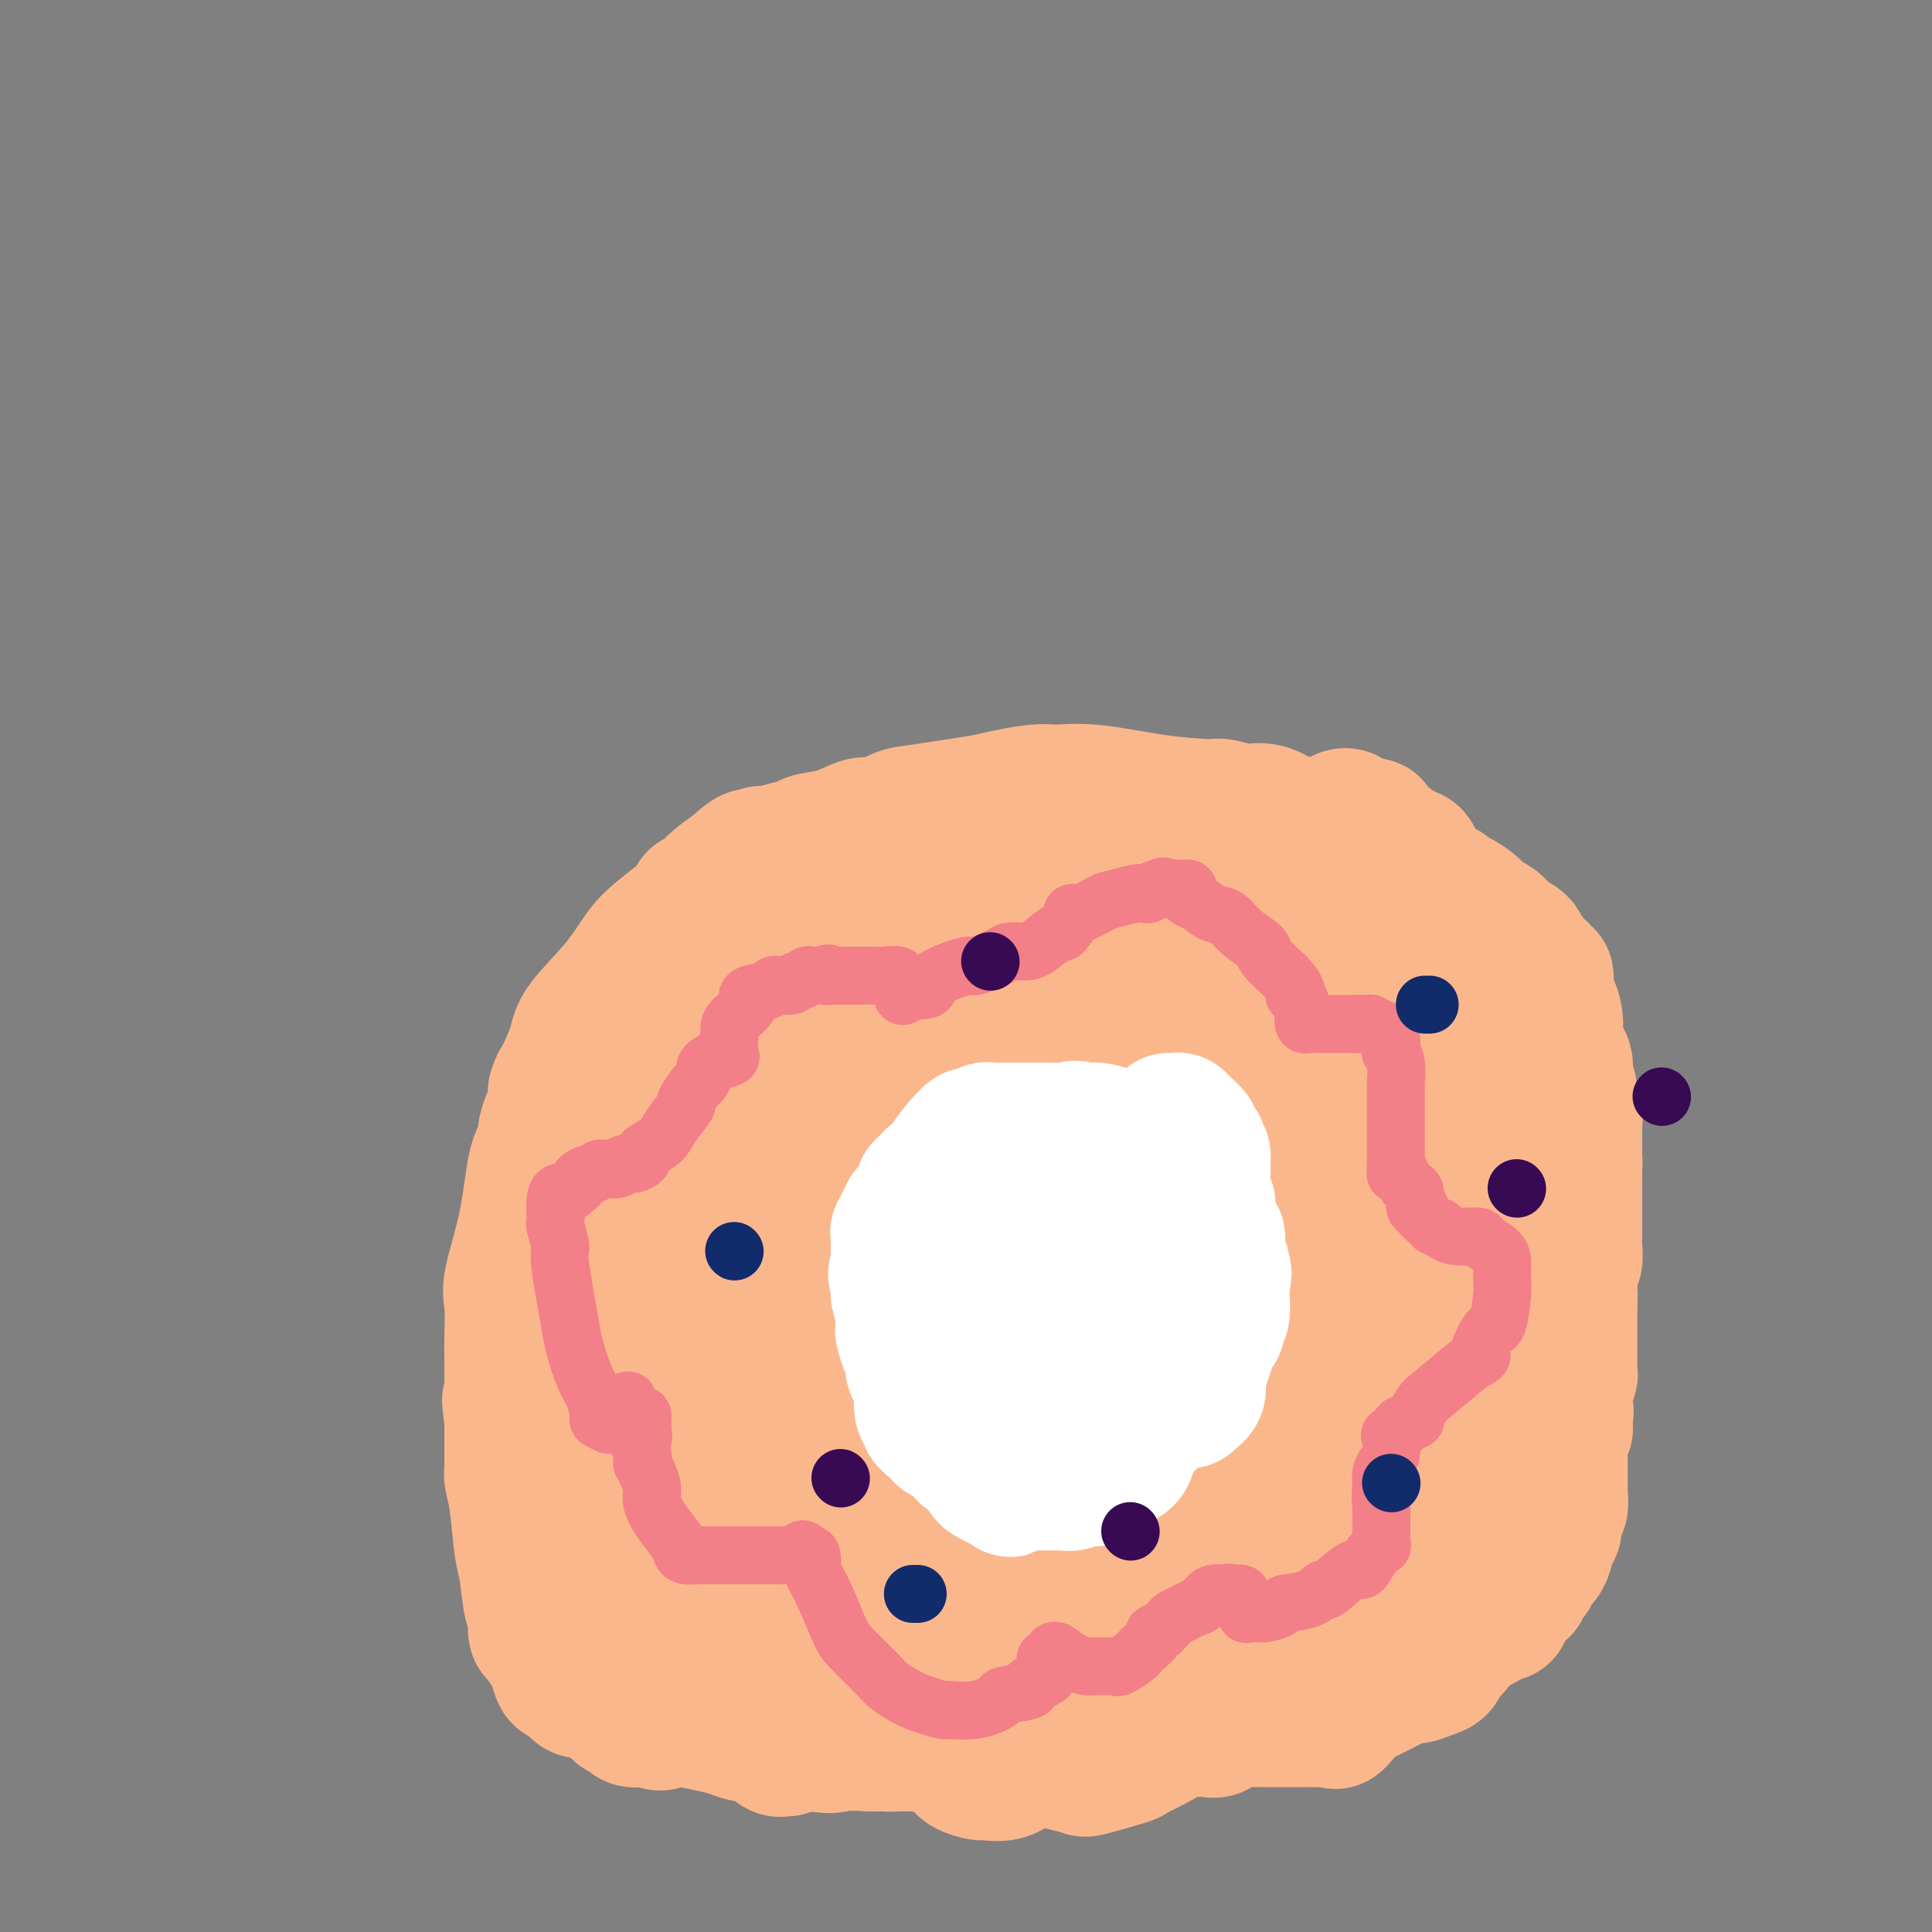 <svg viewBox='0 0 400 400' version='1.1' xmlns='http://www.w3.org/2000/svg' xmlns:xlink='http://www.w3.org/1999/xlink'><rect x="0" y="0" width="400" height="400" fill="#808080" stroke="none"/><g fill='none' stroke='#FBB78C' stroke-width='6' stroke-linecap='round' stroke-linejoin='round'><path d='M134,353c-0.333,-0.083 -0.666,-0.166 -1,0c-0.334,0.166 -0.667,0.580 -1,1c-0.333,0.420 -0.664,0.845 -1,1c-0.336,0.155 -0.676,0.041 -1,0c-0.324,-0.041 -0.631,-0.010 -1,0c-0.369,0.010 -0.798,-0.000 -1,0c-0.202,0.000 -0.175,0.011 -1,0c-0.825,-0.011 -2.501,-0.044 -3,0c-0.499,0.044 0.177,0.166 0,0c-0.177,-0.166 -1.209,-0.619 -2,-1c-0.791,-0.381 -1.340,-0.690 -2,-1c-0.660,-0.310 -1.429,-0.621 -2,-1c-0.571,-0.379 -0.942,-0.827 -1,-1c-0.058,-0.173 0.198,-0.073 0,0c-0.198,0.073 -0.849,0.118 -1,0c-0.151,-0.118 0.197,-0.399 0,-1c-0.197,-0.601 -0.939,-1.522 -1,-2c-0.061,-0.478 0.561,-0.513 0,-1c-0.561,-0.487 -2.303,-1.425 -3,-2c-0.697,-0.575 -0.348,-0.788 0,-1'/><path d='M112,344c-2.089,-1.711 -1.311,-0.489 -1,0c0.311,0.489 0.156,0.244 0,0'/></g>
<g fill='none' stroke='#FBB78C' stroke-width='28' stroke-linecap='round' stroke-linejoin='round'><path d='M137,346c-0.187,0.370 -0.373,0.740 -1,1c-0.627,0.260 -1.694,0.409 -2,1c-0.306,0.591 0.151,1.622 -1,2c-1.151,0.378 -3.909,0.102 -5,0c-1.091,-0.102 -0.516,-0.030 -1,0c-0.484,0.030 -2.028,0.020 -3,0c-0.972,-0.020 -1.374,-0.048 -2,0c-0.626,0.048 -1.477,0.173 -2,0c-0.523,-0.173 -0.718,-0.645 -1,-1c-0.282,-0.355 -0.652,-0.594 -1,-1c-0.348,-0.406 -0.675,-0.981 -1,-1c-0.325,-0.019 -0.648,0.517 -1,0c-0.352,-0.517 -0.734,-2.087 -1,-3c-0.266,-0.913 -0.418,-1.169 -1,-2c-0.582,-0.831 -1.595,-2.237 -2,-3c-0.405,-0.763 -0.203,-0.881 0,-1'/><path d='M112,338c-1.461,-1.843 -1.112,-0.451 -1,0c0.112,0.451 -0.011,-0.040 0,-1c0.011,-0.960 0.158,-2.388 0,-3c-0.158,-0.612 -0.620,-0.408 -1,-2c-0.380,-1.592 -0.676,-4.979 -1,-7c-0.324,-2.021 -0.675,-2.676 -1,-5c-0.325,-2.324 -0.623,-6.319 -1,-9c-0.377,-2.681 -0.833,-4.050 -1,-5c-0.167,-0.950 -0.045,-1.481 0,-2c0.045,-0.519 0.012,-1.026 0,-1c-0.012,0.026 -0.003,0.584 0,-1c0.003,-1.584 0.001,-5.310 0,-7c-0.001,-1.690 -0.000,-1.345 0,-1'/><path d='M106,294c-0.928,-7.164 -0.249,-3.073 0,-2c0.249,1.073 0.067,-0.871 0,-2c-0.067,-1.129 -0.021,-1.443 0,-3c0.021,-1.557 0.015,-4.356 0,-6c-0.015,-1.644 -0.041,-2.131 0,-4c0.041,-1.869 0.149,-5.119 0,-7c-0.149,-1.881 -0.553,-2.391 0,-5c0.553,-2.609 2.065,-7.316 3,-12c0.935,-4.684 1.295,-9.346 2,-12c0.705,-2.654 1.756,-3.299 2,-4c0.244,-0.701 -0.319,-1.458 0,-3c0.319,-1.542 1.520,-3.869 2,-5c0.480,-1.131 0.240,-1.065 0,-1'/><path d='M115,228c1.379,-6.155 0.325,-3.042 0,-2c-0.325,1.042 0.079,0.015 1,-2c0.921,-2.015 2.359,-5.017 3,-7c0.641,-1.983 0.486,-2.947 2,-5c1.514,-2.053 4.697,-5.194 7,-8c2.303,-2.806 3.727,-5.278 5,-7c1.273,-1.722 2.395,-2.694 4,-4c1.605,-1.306 3.692,-2.947 5,-4c1.308,-1.053 1.837,-1.517 2,-2c0.163,-0.483 -0.039,-0.985 0,-1c0.039,-0.015 0.318,0.458 1,0c0.682,-0.458 1.766,-1.845 3,-3c1.234,-1.155 2.617,-2.077 4,-3'/><path d='M152,180c5.378,-5.052 3.322,-1.682 3,-1c-0.322,0.682 1.091,-1.323 2,-2c0.909,-0.677 1.316,-0.025 2,0c0.684,0.025 1.647,-0.575 3,-1c1.353,-0.425 3.097,-0.675 4,-1c0.903,-0.325 0.964,-0.726 2,-1c1.036,-0.274 3.047,-0.420 5,-1c1.953,-0.580 3.849,-1.594 5,-2c1.151,-0.406 1.557,-0.206 2,0c0.443,0.206 0.923,0.416 2,0c1.077,-0.416 2.752,-1.458 4,-2c1.248,-0.542 2.071,-0.583 5,-1c2.929,-0.417 7.965,-1.208 13,-2'/><path d='M204,166c10.896,-2.591 12.135,-2.068 14,-2c1.865,0.068 4.356,-0.318 8,0c3.644,0.318 8.440,1.339 13,2c4.560,0.661 8.884,0.962 11,1c2.116,0.038 2.025,-0.187 3,0c0.975,0.187 3.015,0.788 4,1c0.985,0.212 0.913,0.036 1,0c0.087,-0.036 0.331,0.067 1,0c0.669,-0.067 1.763,-0.305 3,0c1.237,0.305 2.619,1.152 4,2'/><path d='M266,170c6.446,1.068 2.561,0.736 2,1c-0.561,0.264 2.203,1.122 4,2c1.797,0.878 2.628,1.775 3,2c0.372,0.225 0.284,-0.224 1,0c0.716,0.224 2.234,1.119 3,2c0.766,0.881 0.778,1.746 1,2c0.222,0.254 0.654,-0.103 1,0c0.346,0.103 0.604,0.665 1,1c0.396,0.335 0.928,0.443 2,1c1.072,0.557 2.682,1.564 4,3c1.318,1.436 2.343,3.303 3,4c0.657,0.697 0.946,0.226 2,1c1.054,0.774 2.873,2.793 4,4c1.127,1.207 1.564,1.604 2,2'/><path d='M299,195c5.491,4.378 2.717,2.823 2,3c-0.717,0.177 0.623,2.084 1,3c0.377,0.916 -0.208,0.840 0,1c0.208,0.160 1.207,0.556 2,2c0.793,1.444 1.378,3.935 2,6c0.622,2.065 1.281,3.705 2,5c0.719,1.295 1.499,2.245 2,4c0.501,1.755 0.723,4.314 1,6c0.277,1.686 0.610,2.499 1,4c0.390,1.501 0.836,3.691 1,6c0.164,2.309 0.044,4.737 0,6c-0.044,1.263 -0.013,1.361 0,2c0.013,0.639 0.006,1.820 0,3'/><path d='M313,246c0.238,4.567 -0.668,2.485 -1,2c-0.332,-0.485 -0.089,0.627 0,1c0.089,0.373 0.023,0.006 0,1c-0.023,0.994 -0.005,3.349 0,6c0.005,2.651 -0.003,5.597 0,7c0.003,1.403 0.016,1.264 0,3c-0.016,1.736 -0.063,5.347 0,7c0.063,1.653 0.234,1.347 0,3c-0.234,1.653 -0.872,5.266 -1,8c-0.128,2.734 0.256,4.590 0,6c-0.256,1.410 -1.151,2.375 -2,4c-0.849,1.625 -1.650,3.910 -3,6c-1.350,2.090 -3.248,3.986 -4,5c-0.752,1.014 -0.358,1.147 -1,2c-0.642,0.853 -2.321,2.427 -4,4'/><path d='M297,311c-2.205,3.378 -0.717,1.323 -1,1c-0.283,-0.323 -2.336,1.084 -3,2c-0.664,0.916 0.063,1.339 0,2c-0.063,0.661 -0.914,1.558 -1,2c-0.086,0.442 0.594,0.428 0,1c-0.594,0.572 -2.463,1.728 -4,3c-1.537,1.272 -2.741,2.659 -4,4c-1.259,1.341 -2.572,2.637 -3,3c-0.428,0.363 0.028,-0.205 -1,1c-1.028,1.205 -3.541,4.185 -5,6c-1.459,1.815 -1.865,2.466 -2,3c-0.135,0.534 0.002,0.951 0,1c-0.002,0.049 -0.143,-0.272 -1,0c-0.857,0.272 -2.428,1.136 -4,2'/><path d='M268,342c-4.665,4.792 -1.827,1.274 -1,0c0.827,-1.274 -0.355,-0.302 -1,0c-0.645,0.302 -0.752,-0.065 -1,0c-0.248,0.065 -0.638,0.561 -1,1c-0.362,0.439 -0.698,0.822 -2,2c-1.302,1.178 -3.572,3.151 -5,4c-1.428,0.849 -2.016,0.575 -4,2c-1.984,1.425 -5.366,4.551 -9,7c-3.634,2.449 -7.522,4.223 -9,5c-1.478,0.777 -0.546,0.558 -2,1c-1.454,0.442 -5.293,1.544 -7,2c-1.707,0.456 -1.282,0.267 -2,0c-0.718,-0.267 -2.578,-0.610 -4,-1c-1.422,-0.390 -2.406,-0.826 -3,-1c-0.594,-0.174 -0.797,-0.087 -1,0'/><path d='M216,364c-1.963,-0.302 -1.872,-0.057 -2,0c-0.128,0.057 -0.477,-0.075 -1,0c-0.523,0.075 -1.222,0.358 -2,1c-0.778,0.642 -1.635,1.644 -3,2c-1.365,0.356 -3.238,0.064 -4,0c-0.762,-0.064 -0.414,0.098 -1,0c-0.586,-0.098 -2.107,-0.457 -3,-1c-0.893,-0.543 -1.158,-1.270 -2,-2c-0.842,-0.730 -2.260,-1.464 -3,-2c-0.740,-0.536 -0.803,-0.876 -1,-1c-0.197,-0.124 -0.527,-0.033 -1,0c-0.473,0.033 -1.089,0.009 -2,0c-0.911,-0.009 -2.117,-0.003 -3,0c-0.883,0.003 -1.441,0.001 -2,0'/><path d='M186,361c-2.854,-0.924 -0.990,-0.236 -1,0c-0.010,0.236 -1.894,0.018 -3,0c-1.106,-0.018 -1.432,0.163 -2,0c-0.568,-0.163 -1.377,-0.670 -2,-1c-0.623,-0.330 -1.060,-0.484 -2,-1c-0.940,-0.516 -2.383,-1.396 -3,-2c-0.617,-0.604 -0.408,-0.932 -1,-1c-0.592,-0.068 -1.987,0.125 -3,0c-1.013,-0.125 -1.646,-0.570 -2,-1c-0.354,-0.430 -0.429,-0.847 -1,-1c-0.571,-0.153 -1.638,-0.041 -2,0c-0.362,0.041 -0.021,0.011 0,0c0.021,-0.011 -0.280,-0.003 -1,0c-0.720,0.003 -1.860,0.002 -3,0'/><path d='M160,354c-4.904,-1.173 -4.163,-0.604 -5,-1c-0.837,-0.396 -3.251,-1.755 -4,-2c-0.749,-0.245 0.168,0.625 -1,0c-1.168,-0.625 -4.421,-2.746 -6,-4c-1.579,-1.254 -1.484,-1.643 -2,-2c-0.516,-0.357 -1.643,-0.683 -2,-1c-0.357,-0.317 0.057,-0.624 0,-1c-0.057,-0.376 -0.583,-0.822 -1,-1c-0.417,-0.178 -0.725,-0.090 -1,0c-0.275,0.090 -0.519,0.182 -1,0c-0.481,-0.182 -1.201,-0.636 -2,-1c-0.799,-0.364 -1.677,-0.636 -2,-1c-0.323,-0.364 -0.092,-0.818 0,-1c0.092,-0.182 0.046,-0.091 0,0'/><path d='M133,339c-4.132,-2.547 -0.963,-1.415 0,-1c0.963,0.415 -0.279,0.112 -1,0c-0.721,-0.112 -0.920,-0.032 -1,0c-0.080,0.032 -0.040,0.016 0,0'/><path d='M124,347c0.022,0.311 0.044,0.622 0,1c-0.044,0.378 -0.153,0.822 0,1c0.153,0.178 0.567,0.088 1,0c0.433,-0.088 0.885,-0.174 1,0c0.115,0.174 -0.106,0.610 0,1c0.106,0.390 0.538,0.735 1,1c0.462,0.265 0.955,0.449 1,1c0.045,0.551 -0.357,1.468 0,2c0.357,0.532 1.474,0.678 2,1c0.526,0.322 0.461,0.818 1,1c0.539,0.182 1.684,0.049 2,0c0.316,-0.049 -0.195,-0.014 0,0c0.195,0.014 1.098,0.007 2,0'/><path d='M135,356c2.200,1.393 2.198,0.376 2,0c-0.198,-0.376 -0.594,-0.112 0,0c0.594,0.112 2.177,0.072 3,0c0.823,-0.072 0.884,-0.175 2,0c1.116,0.175 3.287,0.629 5,1c1.713,0.371 2.970,0.659 4,1c1.030,0.341 1.835,0.733 3,1c1.165,0.267 2.690,0.407 4,1c1.310,0.593 2.406,1.637 3,2c0.594,0.363 0.687,0.045 1,0c0.313,-0.045 0.846,0.184 1,0c0.154,-0.184 -0.072,-0.781 0,-1c0.072,-0.219 0.443,-0.059 1,0c0.557,0.059 1.302,0.017 2,0c0.698,-0.017 1.349,-0.008 2,0'/><path d='M168,361c5.842,0.775 3.949,0.211 5,0c1.051,-0.211 5.048,-0.071 7,0c1.952,0.071 1.858,0.071 3,0c1.142,-0.071 3.518,-0.213 6,0c2.482,0.213 5.069,0.783 6,1c0.931,0.217 0.206,0.083 1,0c0.794,-0.083 3.106,-0.113 4,0c0.894,0.113 0.371,0.370 1,0c0.629,-0.370 2.412,-1.367 3,-2c0.588,-0.633 -0.018,-0.902 0,-1c0.018,-0.098 0.659,-0.026 1,0c0.341,0.026 0.383,0.008 1,0c0.617,-0.008 1.808,-0.004 3,0'/><path d='M209,359c1.737,-0.463 1.581,-0.120 2,0c0.419,0.120 1.414,0.018 3,0c1.586,-0.018 3.761,0.049 5,0c1.239,-0.049 1.540,-0.213 2,0c0.460,0.213 1.078,0.804 2,1c0.922,0.196 2.148,-0.004 3,0c0.852,0.004 1.328,0.212 2,0c0.672,-0.212 1.538,-0.845 2,-1c0.462,-0.155 0.519,0.168 1,0c0.481,-0.168 1.387,-0.829 2,-1c0.613,-0.171 0.934,0.146 1,0c0.066,-0.146 -0.124,-0.756 0,-1c0.124,-0.244 0.562,-0.122 1,0'/><path d='M235,357c4.070,-0.314 1.244,-0.098 1,0c-0.244,0.098 2.094,0.079 3,0c0.906,-0.079 0.381,-0.217 1,0c0.619,0.217 2.382,0.790 3,1c0.618,0.210 0.091,0.058 1,0c0.909,-0.058 3.256,-0.023 4,0c0.744,0.023 -0.114,0.034 0,0c0.114,-0.034 1.199,-0.114 2,0c0.801,0.114 1.318,0.422 2,0c0.682,-0.422 1.530,-1.575 2,-2c0.470,-0.425 0.563,-0.121 1,0c0.437,0.121 1.219,0.061 2,0'/><path d='M257,356c3.536,-0.155 1.376,-0.041 1,0c-0.376,0.041 1.030,0.011 2,0c0.970,-0.011 1.502,-0.003 2,0c0.498,0.003 0.962,0.001 2,0c1.038,-0.001 2.650,-0.001 4,0c1.350,0.001 2.439,0.004 3,0c0.561,-0.004 0.592,-0.015 1,0c0.408,0.015 1.191,0.057 2,0c0.809,-0.057 1.645,-0.211 2,0c0.355,0.211 0.229,0.789 1,0c0.771,-0.789 2.438,-2.943 3,-4c0.562,-1.057 0.018,-1.016 0,-1c-0.018,0.016 0.491,0.008 1,0'/><path d='M281,351c0.813,-0.788 0.844,-0.257 1,0c0.156,0.257 0.435,0.242 1,0c0.565,-0.242 1.415,-0.709 2,-1c0.585,-0.291 0.906,-0.406 2,-1c1.094,-0.594 2.961,-1.668 4,-2c1.039,-0.332 1.250,0.079 2,0c0.750,-0.079 2.040,-0.648 3,-1c0.960,-0.352 1.592,-0.487 2,-1c0.408,-0.513 0.594,-1.406 1,-2c0.406,-0.594 1.032,-0.891 2,-2c0.968,-1.109 2.276,-3.031 3,-4c0.724,-0.969 0.862,-0.984 1,-1'/><path d='M305,336c1.834,-1.505 1.920,-0.266 2,0c0.080,0.266 0.154,-0.439 1,-1c0.846,-0.561 2.464,-0.976 3,-1c0.536,-0.024 -0.010,0.344 0,0c0.010,-0.344 0.577,-1.398 1,-2c0.423,-0.602 0.701,-0.751 1,-1c0.299,-0.249 0.619,-0.596 1,-1c0.381,-0.404 0.824,-0.864 1,-1c0.176,-0.136 0.084,0.052 0,0c-0.084,-0.052 -0.160,-0.345 0,-1c0.160,-0.655 0.554,-1.671 1,-2c0.446,-0.329 0.942,0.029 1,0c0.058,-0.029 -0.321,-0.444 0,-1c0.321,-0.556 1.344,-1.252 2,-2c0.656,-0.748 0.946,-1.548 1,-2c0.054,-0.452 -0.127,-0.558 0,-1c0.127,-0.442 0.564,-1.221 1,-2'/><path d='M321,318c1.564,-2.669 0.476,-1.343 0,-1c-0.476,0.343 -0.338,-0.297 0,-1c0.338,-0.703 0.875,-1.469 1,-2c0.125,-0.531 -0.163,-0.829 0,-1c0.163,-0.171 0.776,-0.217 1,-1c0.224,-0.783 0.060,-2.304 0,-3c-0.060,-0.696 -0.016,-0.569 0,-1c0.016,-0.431 0.004,-1.421 0,-2c-0.004,-0.579 -0.001,-0.747 0,-1c0.001,-0.253 0.000,-0.593 0,-1c-0.000,-0.407 -0.000,-0.883 0,-1c0.000,-0.117 -0.000,0.123 0,0c0.000,-0.123 0.000,-0.610 0,-1c-0.000,-0.390 -0.001,-0.682 0,-1c0.001,-0.318 0.004,-0.663 0,-1c-0.004,-0.337 -0.015,-0.668 0,-1c0.015,-0.332 0.057,-0.666 0,-1c-0.057,-0.334 -0.211,-0.667 0,-1c0.211,-0.333 0.788,-0.667 1,-1c0.212,-0.333 0.061,-0.667 0,-1c-0.061,-0.333 -0.030,-0.667 0,-1'/><path d='M324,294c0.464,-3.666 0.125,-0.831 0,0c-0.125,0.831 -0.034,-0.343 0,-1c0.034,-0.657 0.013,-0.796 0,-1c-0.013,-0.204 -0.018,-0.474 0,-1c0.018,-0.526 0.057,-1.308 0,-2c-0.057,-0.692 -0.211,-1.295 0,-2c0.211,-0.705 0.789,-1.513 1,-2c0.211,-0.487 0.057,-0.654 0,-1c-0.057,-0.346 -0.015,-0.870 0,-2c0.015,-1.130 0.004,-2.866 0,-4c-0.004,-1.134 -0.001,-1.666 0,-2c0.001,-0.334 0.000,-0.471 0,-1c-0.000,-0.529 -0.000,-1.451 0,-2c0.000,-0.549 0.000,-0.725 0,-1c-0.000,-0.275 -0.000,-0.650 0,-1c0.000,-0.350 0.000,-0.675 0,-1'/><path d='M325,270c0.150,-4.087 0.026,-2.306 0,-2c-0.026,0.306 0.046,-0.863 0,-2c-0.046,-1.137 -0.208,-2.241 0,-3c0.208,-0.759 0.788,-1.173 1,-2c0.212,-0.827 0.057,-2.067 0,-3c-0.057,-0.933 -0.015,-1.558 0,-2c0.015,-0.442 0.004,-0.700 0,-1c-0.004,-0.300 -0.001,-0.640 0,-1c0.001,-0.360 0.000,-0.739 0,-1c-0.000,-0.261 -0.000,-0.402 0,-1c0.000,-0.598 0.000,-1.652 0,-2c-0.000,-0.348 -0.000,0.010 0,0c0.000,-0.010 0.000,-0.387 0,-1c-0.000,-0.613 -0.000,-1.463 0,-2c0.000,-0.537 0.000,-0.760 0,-1c-0.000,-0.240 -0.000,-0.497 0,-1c0.000,-0.503 0.000,-1.251 0,-2'/><path d='M326,243c0.155,-4.656 0.042,-2.795 0,-2c-0.042,0.795 -0.011,0.524 0,0c0.011,-0.524 0.004,-1.300 0,-2c-0.004,-0.700 -0.005,-1.324 0,-2c0.005,-0.676 0.016,-1.405 0,-2c-0.016,-0.595 -0.061,-1.056 0,-2c0.061,-0.944 0.226,-2.370 0,-3c-0.226,-0.630 -0.845,-0.462 -1,-1c-0.155,-0.538 0.152,-1.780 0,-3c-0.152,-1.220 -0.762,-2.416 -1,-3c-0.238,-0.584 -0.102,-0.554 0,-1c0.102,-0.446 0.172,-1.367 0,-2c-0.172,-0.633 -0.585,-0.978 -1,-1c-0.415,-0.022 -0.833,0.279 -1,0c-0.167,-0.279 -0.084,-1.140 0,-2'/><path d='M322,217c-0.616,-4.451 -0.155,-2.577 0,-2c0.155,0.577 0.003,-0.143 0,-1c-0.003,-0.857 0.142,-1.850 0,-3c-0.142,-1.150 -0.573,-2.456 -1,-3c-0.427,-0.544 -0.850,-0.327 -1,-1c-0.150,-0.673 -0.025,-2.237 0,-3c0.025,-0.763 -0.049,-0.724 0,-1c0.049,-0.276 0.220,-0.865 0,-1c-0.220,-0.135 -0.832,0.186 -1,0c-0.168,-0.186 0.109,-0.877 0,-1c-0.109,-0.123 -0.604,0.322 -1,0c-0.396,-0.322 -0.694,-1.409 -1,-2c-0.306,-0.591 -0.621,-0.684 -1,-1c-0.379,-0.316 -0.823,-0.855 -1,-1c-0.177,-0.145 -0.089,0.106 0,0c0.089,-0.106 0.178,-0.567 0,-1c-0.178,-0.433 -0.622,-0.838 -1,-1c-0.378,-0.162 -0.689,-0.081 -1,0'/><path d='M313,195c-1.119,-0.837 -0.917,0.072 -1,0c-0.083,-0.072 -0.450,-1.124 -1,-2c-0.550,-0.876 -1.284,-1.578 -2,-2c-0.716,-0.422 -1.413,-0.566 -2,-1c-0.587,-0.434 -1.064,-1.158 -2,-2c-0.936,-0.842 -2.329,-1.802 -3,-2c-0.671,-0.198 -0.618,0.365 -1,0c-0.382,-0.365 -1.199,-1.657 -2,-2c-0.801,-0.343 -1.588,0.262 -2,0c-0.412,-0.262 -0.451,-1.390 -1,-2c-0.549,-0.610 -1.609,-0.703 -2,-1c-0.391,-0.297 -0.112,-0.799 0,-1c0.112,-0.201 0.056,-0.100 0,0'/><path d='M294,180c-3.173,-2.504 -1.606,-1.263 -1,-1c0.606,0.263 0.251,-0.452 0,-1c-0.251,-0.548 -0.397,-0.931 -1,-1c-0.603,-0.069 -1.663,0.175 -2,0c-0.337,-0.175 0.050,-0.769 0,-1c-0.050,-0.231 -0.538,-0.100 -1,0c-0.462,0.100 -0.897,0.167 -1,0c-0.103,-0.167 0.126,-0.569 0,-1c-0.126,-0.431 -0.609,-0.890 -1,-1c-0.391,-0.110 -0.692,0.128 -1,0c-0.308,-0.128 -0.625,-0.623 -1,-1c-0.375,-0.377 -0.808,-0.637 -1,-1c-0.192,-0.363 -0.144,-0.829 0,-1c0.144,-0.171 0.385,-0.046 0,0c-0.385,0.046 -1.396,0.013 -2,0c-0.604,-0.013 -0.802,-0.007 -1,0'/><path d='M281,171c-1.947,-1.614 -0.315,-1.151 0,-1c0.315,0.151 -0.686,-0.012 -1,0c-0.314,0.012 0.060,0.199 0,0c-0.060,-0.199 -0.555,-0.784 -1,-1c-0.445,-0.216 -0.842,-0.062 -1,0c-0.158,0.062 -0.079,0.031 0,0'/><path d='M240,176c-0.638,0.332 -1.277,0.663 -2,1c-0.723,0.337 -1.531,0.679 -3,1c-1.469,0.321 -3.599,0.622 -5,1c-1.401,0.378 -2.074,0.833 -4,1c-1.926,0.167 -5.104,0.045 -8,0c-2.896,-0.045 -5.509,-0.012 -7,0c-1.491,0.012 -1.860,0.003 -3,0c-1.140,-0.003 -3.050,-0.001 -4,0c-0.950,0.001 -0.942,0.000 -1,0c-0.058,-0.000 -0.184,-0.000 0,0c0.184,0.000 0.679,0.000 1,0c0.321,-0.000 0.469,-0.000 1,0c0.531,0.000 1.446,0.001 2,0c0.554,-0.001 0.748,-0.003 1,0c0.252,0.003 0.563,0.011 0,0c-0.563,-0.011 -2.000,-0.041 -3,0c-1.000,0.041 -1.564,0.155 -2,0c-0.436,-0.155 -0.746,-0.578 -3,0c-2.254,0.578 -6.453,2.155 -9,3c-2.547,0.845 -3.442,0.956 -4,1c-0.558,0.044 -0.779,0.022 -1,0'/><path d='M186,184c-8.611,1.303 -3.138,0.561 -1,0c2.138,-0.561 0.943,-0.940 0,-1c-0.943,-0.060 -1.633,0.198 -3,1c-1.367,0.802 -3.410,2.147 -5,3c-1.590,0.853 -2.727,1.214 -7,5c-4.273,3.786 -11.681,10.998 -16,15c-4.319,4.002 -5.550,4.794 -8,8c-2.450,3.206 -6.119,8.827 -9,14c-2.881,5.173 -4.976,9.898 -6,12c-1.024,2.102 -0.979,1.583 -1,2c-0.021,0.417 -0.109,1.772 0,2c0.109,0.228 0.414,-0.669 0,1c-0.414,1.669 -1.547,5.906 -2,8c-0.453,2.094 -0.227,2.047 0,2'/><path d='M128,256c-0.704,2.187 -0.963,0.153 -1,0c-0.037,-0.153 0.148,1.573 0,3c-0.148,1.427 -0.628,2.553 -1,3c-0.372,0.447 -0.636,0.215 -1,2c-0.364,1.785 -0.830,5.587 -1,8c-0.170,2.413 -0.046,3.438 0,5c0.046,1.562 0.012,3.661 0,5c-0.012,1.339 -0.003,1.917 0,3c0.003,1.083 0.001,2.671 0,4c-0.001,1.329 -0.000,2.397 0,3c0.000,0.603 0.000,0.739 0,1c-0.000,0.261 -0.000,0.646 0,1c0.000,0.354 0.000,0.677 0,1'/><path d='M124,295c-0.619,6.554 -0.166,3.440 0,3c0.166,-0.440 0.043,1.793 0,3c-0.043,1.207 -0.008,1.387 0,2c0.008,0.613 -0.012,1.660 0,3c0.012,1.340 0.055,2.974 0,4c-0.055,1.026 -0.207,1.443 0,2c0.207,0.557 0.774,1.255 1,2c0.226,0.745 0.112,1.537 0,2c-0.112,0.463 -0.224,0.599 0,1c0.224,0.401 0.782,1.069 2,2c1.218,0.931 3.097,2.125 4,3c0.903,0.875 0.830,1.430 4,4c3.170,2.570 9.584,7.153 13,10c3.416,2.847 3.833,3.956 6,6c2.167,2.044 6.083,5.022 10,8'/><path d='M164,350c7.648,5.270 7.267,1.944 8,1c0.733,-0.944 2.581,0.492 4,1c1.419,0.508 2.410,0.087 3,0c0.590,-0.087 0.780,0.160 1,0c0.220,-0.160 0.471,-0.725 1,-1c0.529,-0.275 1.335,-0.258 2,0c0.665,0.258 1.187,0.759 3,0c1.813,-0.759 4.916,-2.777 9,-4c4.084,-1.223 9.148,-1.652 12,-2c2.852,-0.348 3.494,-0.615 6,-1c2.506,-0.385 6.878,-0.887 9,-1c2.122,-0.113 1.994,0.162 3,0c1.006,-0.162 3.144,-0.761 5,-1c1.856,-0.239 3.428,-0.120 5,0'/><path d='M235,342c8.616,-1.712 2.155,-0.993 0,-1c-2.155,-0.007 -0.004,-0.741 1,-1c1.004,-0.259 0.861,-0.042 1,0c0.139,0.042 0.561,-0.089 1,0c0.439,0.089 0.894,0.399 2,0c1.106,-0.399 2.861,-1.506 4,-2c1.139,-0.494 1.661,-0.374 4,-2c2.339,-1.626 6.494,-4.999 9,-7c2.506,-2.001 3.363,-2.630 5,-4c1.637,-1.370 4.054,-3.483 6,-5c1.946,-1.517 3.422,-2.439 4,-3c0.578,-0.561 0.260,-0.759 1,-2c0.740,-1.241 2.538,-3.523 4,-6c1.462,-2.477 2.588,-5.150 3,-6c0.412,-0.850 0.110,0.123 0,0c-0.110,-0.123 -0.030,-1.341 0,-2c0.030,-0.659 0.008,-0.760 0,-1c-0.008,-0.240 -0.004,-0.620 0,-1'/><path d='M280,299c1.567,-2.798 1.484,-0.793 2,-1c0.516,-0.207 1.631,-2.626 2,-4c0.369,-1.374 -0.008,-1.703 1,-5c1.008,-3.297 3.401,-9.564 5,-14c1.599,-4.436 2.404,-7.043 3,-8c0.596,-0.957 0.983,-0.263 1,-1c0.017,-0.737 -0.335,-2.903 0,-4c0.335,-1.097 1.359,-1.124 2,-3c0.641,-1.876 0.900,-5.602 1,-9c0.100,-3.398 0.042,-6.469 0,-8c-0.042,-1.531 -0.066,-1.524 0,-2c0.066,-0.476 0.224,-1.437 0,-2c-0.224,-0.563 -0.830,-0.729 -1,-1c-0.170,-0.271 0.094,-0.649 0,-1c-0.094,-0.351 -0.547,-0.676 -1,-1'/><path d='M295,235c-0.109,-3.954 0.119,-1.839 0,-1c-0.119,0.839 -0.587,0.401 -1,-1c-0.413,-1.401 -0.773,-3.765 -1,-5c-0.227,-1.235 -0.321,-1.341 -1,-3c-0.679,-1.659 -1.944,-4.872 -3,-7c-1.056,-2.128 -1.902,-3.170 -2,-4c-0.098,-0.830 0.552,-1.448 0,-3c-0.552,-1.552 -2.306,-4.038 -3,-5c-0.694,-0.962 -0.329,-0.402 0,0c0.329,0.402 0.621,0.644 0,0c-0.621,-0.644 -2.155,-2.175 -3,-3c-0.845,-0.825 -1.000,-0.943 -1,-1c-0.000,-0.057 0.154,-0.054 0,0c-0.154,0.054 -0.615,0.158 -1,0c-0.385,-0.158 -0.692,-0.579 -1,-1'/><path d='M278,201c-1.344,-1.726 -0.203,-1.040 0,-1c0.203,0.040 -0.533,-0.566 -1,-1c-0.467,-0.434 -0.667,-0.697 -1,-1c-0.333,-0.303 -0.799,-0.645 -1,-1c-0.201,-0.355 -0.136,-0.724 0,-1c0.136,-0.276 0.342,-0.460 0,-1c-0.342,-0.540 -1.233,-1.437 -2,-2c-0.767,-0.563 -1.410,-0.791 -2,-1c-0.590,-0.209 -1.128,-0.399 -2,-1c-0.872,-0.601 -2.080,-1.612 -3,-2c-0.920,-0.388 -1.553,-0.154 -2,0c-0.447,0.154 -0.707,0.227 -1,0c-0.293,-0.227 -0.617,-0.753 -1,-1c-0.383,-0.247 -0.824,-0.213 -1,0c-0.176,0.213 -0.088,0.607 0,1'/><path d='M261,189c-1.748,-0.790 -0.117,-0.764 0,0c0.117,0.764 -1.279,2.267 -4,4c-2.721,1.733 -6.766,3.695 -9,5c-2.234,1.305 -2.657,1.954 -5,3c-2.343,1.046 -6.605,2.488 -9,3c-2.395,0.512 -2.921,0.093 -5,0c-2.079,-0.093 -5.710,0.140 -9,0c-3.290,-0.140 -6.241,-0.654 -8,-1c-1.759,-0.346 -2.328,-0.523 -3,-1c-0.672,-0.477 -1.447,-1.252 -2,-2c-0.553,-0.748 -0.882,-1.468 -1,-2c-0.118,-0.532 -0.023,-0.877 0,-1c0.023,-0.123 -0.025,-0.024 0,0c0.025,0.024 0.123,-0.027 0,0c-0.123,0.027 -0.466,0.131 -1,1c-0.534,0.869 -1.259,2.503 -2,3c-0.741,0.497 -1.497,-0.144 -3,1c-1.503,1.144 -3.751,4.072 -6,7'/><path d='M194,209c-3.124,2.710 -4.934,3.485 -6,4c-1.066,0.515 -1.389,0.769 -2,1c-0.611,0.231 -1.510,0.439 -2,1c-0.490,0.561 -0.571,1.476 -1,2c-0.429,0.524 -1.204,0.655 -2,1c-0.796,0.345 -1.611,0.902 -2,1c-0.389,0.098 -0.352,-0.263 -1,0c-0.648,0.263 -1.983,1.149 -3,2c-1.017,0.851 -1.717,1.667 -2,2c-0.283,0.333 -0.148,0.182 -1,1c-0.852,0.818 -2.691,2.605 -4,4c-1.309,1.395 -2.088,2.399 -4,5c-1.912,2.601 -4.956,6.801 -8,11'/><path d='M156,244c-3.332,4.370 -2.161,3.796 -3,5c-0.839,1.204 -3.688,4.188 -5,6c-1.312,1.812 -1.087,2.454 -1,3c0.087,0.546 0.038,0.998 0,1c-0.038,0.002 -0.063,-0.444 0,0c0.063,0.444 0.213,1.779 0,3c-0.213,1.221 -0.789,2.329 -1,3c-0.211,0.671 -0.057,0.904 0,2c0.057,1.096 0.015,3.054 0,4c-0.015,0.946 -0.004,0.878 0,1c0.004,0.122 0.001,0.432 0,1c-0.001,0.568 -0.000,1.395 0,2c0.000,0.605 -0.000,0.989 0,1c0.000,0.011 0.001,-0.350 0,0c-0.001,0.350 -0.004,1.411 0,2c0.004,0.589 0.015,0.705 0,1c-0.015,0.295 -0.056,0.770 0,2c0.056,1.230 0.207,3.216 0,4c-0.207,0.784 -0.774,0.367 -1,1c-0.226,0.633 -0.113,2.317 0,4'/><path d='M145,290c-0.309,5.062 -0.083,1.717 0,1c0.083,-0.717 0.023,1.194 0,2c-0.023,0.806 -0.007,0.508 0,1c0.007,0.492 0.006,1.774 0,3c-0.006,1.226 -0.016,2.397 0,4c0.016,1.603 0.059,3.640 0,5c-0.059,1.360 -0.219,2.045 0,4c0.219,1.955 0.818,5.181 1,8c0.182,2.819 -0.053,5.231 0,7c0.053,1.769 0.396,2.897 1,4c0.604,1.103 1.471,2.182 2,3c0.529,0.818 0.719,1.374 1,2c0.281,0.626 0.652,1.322 1,2c0.348,0.678 0.674,1.339 1,2'/><path d='M152,338c0.898,2.011 0.142,0.538 0,0c-0.142,-0.538 0.330,-0.141 1,0c0.670,0.141 1.537,0.027 2,0c0.463,-0.027 0.522,0.031 1,0c0.478,-0.031 1.376,-0.153 3,-1c1.624,-0.847 3.973,-2.419 6,-3c2.027,-0.581 3.732,-0.171 5,0c1.268,0.171 2.099,0.102 3,0c0.901,-0.102 1.872,-0.238 3,0c1.128,0.238 2.413,0.848 3,1c0.587,0.152 0.477,-0.155 1,0c0.523,0.155 1.679,0.773 2,1c0.321,0.227 -0.194,0.065 0,0c0.194,-0.065 1.097,-0.032 2,0'/><path d='M184,336c3.060,0.371 1.210,0.300 1,0c-0.210,-0.300 1.219,-0.827 3,-1c1.781,-0.173 3.914,0.008 7,-1c3.086,-1.008 7.126,-3.205 9,-4c1.874,-0.795 1.584,-0.189 3,-1c1.416,-0.811 4.539,-3.038 6,-4c1.461,-0.962 1.260,-0.658 4,-2c2.740,-1.342 8.422,-4.332 11,-6c2.578,-1.668 2.051,-2.016 2,-2c-0.051,0.016 0.372,0.396 1,0c0.628,-0.396 1.460,-1.570 2,-2c0.540,-0.430 0.787,-0.118 1,0c0.213,0.118 0.391,0.043 1,0c0.609,-0.043 1.648,-0.053 2,0c0.352,0.053 0.018,0.168 1,-1c0.982,-1.168 3.281,-3.619 5,-5c1.719,-1.381 2.860,-1.690 4,-2'/><path d='M247,305c6.403,-3.845 2.411,-1.458 2,-1c-0.411,0.458 2.758,-1.012 4,-2c1.242,-0.988 0.558,-1.493 1,-2c0.442,-0.507 2.010,-1.017 3,-2c0.990,-0.983 1.400,-2.440 2,-3c0.600,-0.560 1.389,-0.224 2,-1c0.611,-0.776 1.043,-2.664 2,-4c0.957,-1.336 2.437,-2.121 3,-3c0.563,-0.879 0.207,-1.854 0,-2c-0.207,-0.146 -0.266,0.535 0,-1c0.266,-1.535 0.855,-5.285 1,-7c0.145,-1.715 -0.155,-1.393 0,-2c0.155,-0.607 0.763,-2.142 1,-3c0.237,-0.858 0.102,-1.039 0,-1c-0.102,0.039 -0.172,0.297 0,-1c0.172,-1.297 0.586,-4.148 1,-7'/><path d='M269,263c0.464,-4.644 0.124,-4.253 0,-4c-0.124,0.253 -0.032,0.370 0,0c0.032,-0.370 0.004,-1.226 0,-2c-0.004,-0.774 0.015,-1.464 0,-2c-0.015,-0.536 -0.064,-0.917 0,-2c0.064,-1.083 0.241,-2.867 0,-4c-0.241,-1.133 -0.902,-1.616 -1,-2c-0.098,-0.384 0.366,-0.670 0,-1c-0.366,-0.330 -1.562,-0.706 -2,-1c-0.438,-0.294 -0.117,-0.508 0,-1c0.117,-0.492 0.031,-1.262 0,-2c-0.031,-0.738 -0.008,-1.445 0,-3c0.008,-1.555 0.002,-3.957 0,-5c-0.002,-1.043 -0.001,-0.727 0,-1c0.001,-0.273 0.000,-1.137 0,-2'/><path d='M266,231c-0.455,-5.444 -0.093,-3.056 0,-3c0.093,0.056 -0.084,-2.222 0,-4c0.084,-1.778 0.427,-3.056 0,-4c-0.427,-0.944 -1.625,-1.553 -2,-2c-0.375,-0.447 0.072,-0.731 0,-1c-0.072,-0.269 -0.665,-0.521 -1,-1c-0.335,-0.479 -0.412,-1.184 -1,-3c-0.588,-1.816 -1.686,-4.744 -2,-6c-0.314,-1.256 0.157,-0.839 0,-1c-0.157,-0.161 -0.943,-0.901 -1,-1c-0.057,-0.099 0.615,0.443 1,1c0.385,0.557 0.481,1.129 1,2c0.519,0.871 1.459,2.043 2,3c0.541,0.957 0.683,1.701 1,3c0.317,1.299 0.809,3.155 2,5c1.191,1.845 3.082,3.680 4,5c0.918,1.320 0.862,2.125 1,3c0.138,0.875 0.468,1.822 1,3c0.532,1.178 1.266,2.589 2,4'/><path d='M274,234c2.392,4.743 1.373,3.101 1,3c-0.373,-0.101 -0.101,1.338 0,2c0.101,0.662 0.030,0.547 0,1c-0.030,0.453 -0.019,1.474 0,2c0.019,0.526 0.048,0.558 0,1c-0.048,0.442 -0.171,1.295 0,2c0.171,0.705 0.637,1.261 0,2c-0.637,0.739 -2.375,1.660 -3,2c-0.625,0.340 -0.135,0.099 -1,0c-0.865,-0.099 -3.085,-0.057 -4,0c-0.915,0.057 -0.526,0.128 -1,0c-0.474,-0.128 -1.810,-0.456 -3,-1c-1.190,-0.544 -2.233,-1.303 -3,-2c-0.767,-0.697 -1.257,-1.332 -3,-3c-1.743,-1.668 -4.739,-4.371 -8,-8c-3.261,-3.629 -6.786,-8.186 -9,-11c-2.214,-2.814 -3.115,-3.887 -4,-5c-0.885,-1.113 -1.754,-2.268 -2,-3c-0.246,-0.732 0.130,-1.042 0,-1c-0.130,0.042 -0.766,0.434 -1,0c-0.234,-0.434 -0.067,-1.696 0,-2c0.067,-0.304 0.033,0.348 0,1'/><path d='M233,214c-4.178,-5.088 0.376,-0.809 2,1c1.624,1.809 0.319,1.148 1,3c0.681,1.852 3.347,6.219 5,8c1.653,1.781 2.291,0.977 3,2c0.709,1.023 1.489,3.874 2,5c0.511,1.126 0.753,0.528 1,1c0.247,0.472 0.500,2.014 1,3c0.500,0.986 1.248,1.417 2,2c0.752,0.583 1.507,1.319 2,2c0.493,0.681 0.724,1.306 1,2c0.276,0.694 0.596,1.457 1,2c0.404,0.543 0.892,0.867 1,1c0.108,0.133 -0.163,0.074 0,0c0.163,-0.074 0.761,-0.164 1,0c0.239,0.164 0.120,0.582 0,1'/><path d='M256,247c3.558,5.511 0.954,2.790 0,2c-0.954,-0.790 -0.257,0.352 0,2c0.257,1.648 0.073,3.802 0,5c-0.073,1.198 -0.034,1.441 0,3c0.034,1.559 0.062,4.436 0,6c-0.062,1.564 -0.213,1.816 0,4c0.213,2.184 0.790,6.300 1,9c0.210,2.700 0.054,3.984 0,5c-0.054,1.016 -0.004,1.763 0,2c0.004,0.237 -0.037,-0.034 0,0c0.037,0.034 0.154,0.375 0,0c-0.154,-0.375 -0.578,-1.466 -3,-4c-2.422,-2.534 -6.843,-6.510 -9,-9c-2.157,-2.490 -2.048,-3.495 -4,-9c-1.952,-5.505 -5.963,-15.512 -8,-20c-2.037,-4.488 -2.101,-3.458 -3,-6c-0.899,-2.542 -2.633,-8.658 -4,-13c-1.367,-4.342 -2.366,-6.912 -3,-8c-0.634,-1.088 -0.902,-0.694 -1,-1c-0.098,-0.306 -0.026,-1.313 0,-2c0.026,-0.687 0.008,-1.053 0,-1c-0.008,0.053 -0.004,0.527 0,1'/><path d='M222,213c-3.581,-8.272 -1.034,0.549 0,4c1.034,3.451 0.554,1.532 1,5c0.446,3.468 1.817,12.324 3,17c1.183,4.676 2.177,5.172 3,11c0.823,5.828 1.476,16.987 2,26c0.524,9.013 0.921,15.879 1,20c0.079,4.121 -0.160,5.497 0,7c0.160,1.503 0.719,3.134 1,4c0.281,0.866 0.285,0.966 0,1c-0.285,0.034 -0.860,0.001 -1,0c-0.140,-0.001 0.155,0.030 -1,-1c-1.155,-1.030 -3.761,-3.122 -5,-4c-1.239,-0.878 -1.113,-0.544 -4,-5c-2.887,-4.456 -8.788,-13.702 -12,-19c-3.212,-5.298 -3.736,-6.648 -5,-11c-1.264,-4.352 -3.267,-11.706 -5,-16c-1.733,-4.294 -3.197,-5.528 -4,-7c-0.803,-1.472 -0.944,-3.182 -1,-3c-0.056,0.182 -0.025,2.255 0,4c0.025,1.745 0.045,3.162 0,8c-0.045,4.838 -0.156,13.097 0,21c0.156,7.903 0.578,15.452 1,23'/><path d='M196,298c0.486,10.491 1.203,8.720 2,11c0.797,2.280 1.676,8.611 2,12c0.324,3.389 0.093,3.837 0,4c-0.093,0.163 -0.048,0.042 0,0c0.048,-0.042 0.098,-0.005 0,-5c-0.098,-4.995 -0.343,-15.024 0,-21c0.343,-5.976 1.273,-7.900 2,-15c0.727,-7.100 1.252,-19.375 2,-27c0.748,-7.625 1.718,-10.599 2,-12c0.282,-1.401 -0.124,-1.228 0,-2c0.124,-0.772 0.779,-2.488 1,-2c0.221,0.488 0.007,3.182 0,6c-0.007,2.818 0.194,5.761 0,8c-0.194,2.239 -0.784,3.774 -2,8c-1.216,4.226 -3.058,11.144 -4,15c-0.942,3.856 -0.985,4.649 -1,6c-0.015,1.351 -0.004,3.259 0,5c0.004,1.741 0.001,3.315 0,1c-0.001,-2.315 -0.000,-8.519 0,-15c0.000,-6.481 0.000,-13.241 0,-20'/><path d='M200,255c-0.069,-14.410 -0.243,-33.433 0,-44c0.243,-10.567 0.903,-12.676 0,-18c-0.903,-5.324 -3.370,-13.862 -5,-18c-1.630,-4.138 -2.423,-3.874 -3,-4c-0.577,-0.126 -0.938,-0.641 -1,-1c-0.062,-0.359 0.174,-0.563 0,0c-0.174,0.563 -0.758,1.893 -2,5c-1.242,3.107 -3.141,7.991 -5,14c-1.859,6.009 -3.677,13.142 -5,18c-1.323,4.858 -2.151,7.441 -3,13c-0.849,5.559 -1.719,14.095 -2,20c-0.281,5.905 0.027,9.178 0,11c-0.027,1.822 -0.389,2.191 0,4c0.389,1.809 1.530,5.058 3,8c1.470,2.942 3.270,5.577 4,7c0.730,1.423 0.391,1.634 1,2c0.609,0.366 2.165,0.888 3,1c0.835,0.112 0.950,-0.186 1,0c0.050,0.186 0.037,0.857 1,-1c0.963,-1.857 2.902,-6.241 4,-9c1.098,-2.759 1.354,-3.892 2,-7c0.646,-3.108 1.681,-8.189 2,-12c0.319,-3.811 -0.080,-6.351 0,-8c0.080,-1.649 0.637,-2.405 0,-3c-0.637,-0.595 -2.468,-1.027 -5,-1c-2.532,0.027 -5.766,0.514 -9,1'/><path d='M181,233c-2.550,-0.199 -1.926,-0.696 -3,1c-1.074,1.696 -3.846,5.583 -5,8c-1.154,2.417 -0.691,3.362 -1,6c-0.309,2.638 -1.391,6.968 -2,12c-0.609,5.032 -0.745,10.765 -1,14c-0.255,3.235 -0.629,3.971 0,6c0.629,2.029 2.259,5.352 4,8c1.741,2.648 3.591,4.620 4,6c0.409,1.380 -0.622,2.169 0,3c0.622,0.831 2.899,1.704 4,2c1.101,0.296 1.027,0.016 1,0c-0.027,-0.016 -0.008,0.233 0,0c0.008,-0.233 0.004,-0.948 0,-1c-0.004,-0.052 -0.007,0.559 0,0c0.007,-0.559 0.023,-2.289 0,-4c-0.023,-1.711 -0.087,-3.402 0,-4c0.087,-0.598 0.325,-0.101 0,-1c-0.325,-0.899 -1.211,-3.194 -2,-4c-0.789,-0.806 -1.479,-0.123 -2,0c-0.521,0.123 -0.871,-0.313 -1,0c-0.129,0.313 -0.037,1.375 0,2c0.037,0.625 0.018,0.812 0,1'/><path d='M177,288c-0.691,0.628 -0.917,0.697 -1,1c-0.083,0.303 -0.023,0.841 0,1c0.023,0.159 0.010,-0.062 0,0c-0.010,0.062 -0.016,0.407 0,1c0.016,0.593 0.055,1.432 0,2c-0.055,0.568 -0.205,0.864 0,1c0.205,0.136 0.765,0.114 1,0c0.235,-0.114 0.146,-0.318 0,0c-0.146,0.318 -0.348,1.157 0,2c0.348,0.843 1.248,1.688 2,2c0.752,0.312 1.358,0.089 1,1c-0.358,0.911 -1.679,2.955 -3,5'/><path d='M177,304c-0.691,3.459 -2.420,4.107 -5,6c-2.580,1.893 -6.012,5.032 -8,7c-1.988,1.968 -2.533,2.766 -3,3c-0.467,0.234 -0.858,-0.095 -1,0c-0.142,0.095 -0.036,0.613 0,1c0.036,0.387 0.003,0.643 0,1c-0.003,0.357 0.024,0.816 0,1c-0.024,0.184 -0.099,0.093 0,0c0.099,-0.093 0.371,-0.189 1,0c0.629,0.189 1.615,0.661 2,1c0.385,0.339 0.169,0.543 1,0c0.831,-0.543 2.710,-1.833 4,-3c1.290,-1.167 1.992,-2.211 4,-4c2.008,-1.789 5.324,-4.324 7,-6c1.676,-1.676 1.713,-2.494 2,-3c0.287,-0.506 0.823,-0.700 1,-1c0.177,-0.300 -0.004,-0.707 0,-1c0.004,-0.293 0.194,-0.471 0,-1c-0.194,-0.529 -0.770,-1.407 -3,-2c-2.230,-0.593 -6.113,-0.901 -8,-1c-1.887,-0.099 -1.777,0.012 -3,0c-1.223,-0.012 -3.778,-0.146 -5,0c-1.222,0.146 -1.111,0.573 -1,1'/><path d='M162,303c-3.546,0.594 -2.410,3.080 -2,5c0.410,1.920 0.094,3.274 0,4c-0.094,0.726 0.033,0.824 0,2c-0.033,1.176 -0.227,3.428 0,5c0.227,1.572 0.876,2.462 1,3c0.124,0.538 -0.275,0.722 0,1c0.275,0.278 1.226,0.649 2,0c0.774,-0.649 1.373,-2.317 2,-3c0.627,-0.683 1.281,-0.383 2,-3c0.719,-2.617 1.501,-8.153 2,-11c0.499,-2.847 0.714,-3.004 1,-5c0.286,-1.996 0.642,-5.830 0,-9c-0.642,-3.170 -2.283,-5.675 -3,-7c-0.717,-1.325 -0.510,-1.469 -1,-2c-0.490,-0.531 -1.676,-1.448 -2,-2c-0.324,-0.552 0.215,-0.737 0,0c-0.215,0.737 -1.186,2.398 -2,4c-0.814,1.602 -1.473,3.145 -2,5c-0.527,1.855 -0.922,4.021 -1,5c-0.078,0.979 0.161,0.771 0,3c-0.161,2.229 -0.724,6.897 -1,9c-0.276,2.103 -0.267,1.643 0,2c0.267,0.357 0.790,1.531 1,2c0.210,0.469 0.105,0.235 0,0'/></g>
<g fill='none' stroke='#FFFFFF' stroke-width='28' stroke-linecap='round' stroke-linejoin='round'><path d='M211,241c-0.386,0.047 -0.773,0.094 -1,0c-0.227,-0.094 -0.296,-0.329 -1,0c-0.704,0.329 -2.045,1.223 -3,2c-0.955,0.777 -1.526,1.437 -2,2c-0.474,0.563 -0.851,1.029 -1,1c-0.149,-0.029 -0.071,-0.554 -1,0c-0.929,0.554 -2.866,2.186 -4,3c-1.134,0.814 -1.467,0.809 -2,1c-0.533,0.191 -1.267,0.577 -2,1c-0.733,0.423 -1.467,0.883 -2,1c-0.533,0.117 -0.867,-0.109 -1,0c-0.133,0.109 -0.067,0.555 0,1'/><path d='M191,253c-2.928,1.803 -0.249,0.309 0,1c0.249,0.691 -1.933,3.565 -3,5c-1.067,1.435 -1.018,1.430 -1,2c0.018,0.570 0.005,1.716 0,2c-0.005,0.284 -0.001,-0.292 0,0c0.001,0.292 0.000,1.453 0,2c-0.000,0.547 -0.000,0.479 0,1c0.000,0.521 0.000,1.632 0,2c-0.000,0.368 -0.001,-0.007 0,0c0.001,0.007 0.004,0.397 0,1c-0.004,0.603 -0.015,1.418 0,2c0.015,0.582 0.056,0.929 0,1c-0.056,0.071 -0.207,-0.135 0,0c0.207,0.135 0.774,0.610 1,1c0.226,0.390 0.113,0.695 0,1'/><path d='M188,274c0.094,2.184 -0.171,2.143 0,2c0.171,-0.143 0.778,-0.388 1,0c0.222,0.388 0.060,1.410 0,2c-0.060,0.590 -0.017,0.747 0,1c0.017,0.253 0.007,0.600 0,1c-0.007,0.400 -0.012,0.852 0,1c0.012,0.148 0.040,-0.007 0,0c-0.040,0.007 -0.149,0.176 0,1c0.149,0.824 0.555,2.303 1,3c0.445,0.697 0.927,0.611 1,1c0.073,0.389 -0.265,1.254 0,2c0.265,0.746 1.132,1.373 2,2'/><path d='M193,290c0.730,2.422 0.054,0.477 0,0c-0.054,-0.477 0.515,0.513 1,1c0.485,0.487 0.885,0.472 1,1c0.115,0.528 -0.054,1.598 0,2c0.054,0.402 0.332,0.134 1,0c0.668,-0.134 1.724,-0.135 2,0c0.276,0.135 -0.230,0.407 0,1c0.230,0.593 1.196,1.508 2,2c0.804,0.492 1.444,0.563 2,1c0.556,0.437 1.026,1.242 2,2c0.974,0.758 2.452,1.471 4,2c1.548,0.529 3.168,0.874 4,1c0.832,0.126 0.878,0.034 1,0c0.122,-0.034 0.321,-0.010 1,0c0.679,0.010 1.840,0.005 3,0'/><path d='M217,303c1.959,0.462 0.355,0.117 0,0c-0.355,-0.117 0.539,-0.007 1,0c0.461,0.007 0.490,-0.089 1,0c0.510,0.089 1.500,0.365 2,0c0.500,-0.365 0.510,-1.370 1,-2c0.490,-0.630 1.458,-0.886 2,-1c0.542,-0.114 0.656,-0.087 1,0c0.344,0.087 0.918,0.234 1,0c0.082,-0.234 -0.330,-0.850 0,-1c0.330,-0.150 1.401,0.167 2,0c0.599,-0.167 0.728,-0.818 1,-1c0.272,-0.182 0.689,0.105 1,0c0.311,-0.105 0.518,-0.601 1,-1c0.482,-0.399 1.241,-0.699 2,-1'/><path d='M233,296c2.432,-1.250 0.512,-0.874 0,-1c-0.512,-0.126 0.382,-0.754 1,-1c0.618,-0.246 0.958,-0.111 1,0c0.042,0.111 -0.214,0.198 0,0c0.214,-0.198 0.898,-0.679 1,-1c0.102,-0.321 -0.379,-0.480 0,-1c0.379,-0.520 1.617,-1.400 2,-2c0.383,-0.600 -0.090,-0.919 0,-1c0.090,-0.081 0.742,0.078 1,0c0.258,-0.078 0.121,-0.392 0,-1c-0.121,-0.608 -0.225,-1.510 0,-2c0.225,-0.490 0.779,-0.569 1,-1c0.221,-0.431 0.111,-1.216 0,-2'/><path d='M240,283c1.038,-2.317 0.135,-1.608 0,-2c-0.135,-0.392 0.500,-1.883 1,-3c0.500,-1.117 0.866,-1.858 1,-2c0.134,-0.142 0.036,0.317 0,0c-0.036,-0.317 -0.010,-1.408 0,-2c0.010,-0.592 0.004,-0.685 0,-1c-0.004,-0.315 -0.005,-0.853 0,-1c0.005,-0.147 0.016,0.097 0,0c-0.016,-0.097 -0.061,-0.537 0,-1c0.061,-0.463 0.227,-0.951 0,-1c-0.227,-0.049 -0.846,0.339 -1,0c-0.154,-0.339 0.156,-1.405 0,-2c-0.156,-0.595 -0.777,-0.719 -1,-1c-0.223,-0.281 -0.049,-0.720 0,-1c0.049,-0.280 -0.027,-0.402 0,-1c0.027,-0.598 0.157,-1.670 0,-2c-0.157,-0.330 -0.602,0.084 -1,0c-0.398,-0.084 -0.747,-0.666 -1,-1c-0.253,-0.334 -0.408,-0.419 -1,-1c-0.592,-0.581 -1.621,-1.656 -2,-2c-0.379,-0.344 -0.108,0.045 0,0c0.108,-0.045 0.054,-0.522 0,-1'/><path d='M235,258c-1.074,-2.185 -0.257,-1.149 0,-1c0.257,0.149 -0.044,-0.590 0,-1c0.044,-0.410 0.433,-0.491 0,-1c-0.433,-0.509 -1.687,-1.444 -2,-2c-0.313,-0.556 0.316,-0.731 0,-1c-0.316,-0.269 -1.575,-0.632 -2,-1c-0.425,-0.368 -0.014,-0.740 0,-1c0.014,-0.260 -0.368,-0.410 -1,-1c-0.632,-0.590 -1.514,-1.622 -2,-2c-0.486,-0.378 -0.575,-0.101 -1,0c-0.425,0.101 -1.184,0.026 -2,0c-0.816,-0.026 -1.688,-0.002 -3,0c-1.312,0.002 -3.063,-0.017 -4,0c-0.937,0.017 -1.061,0.071 -1,0c0.061,-0.071 0.305,-0.266 0,1c-0.305,1.266 -1.159,3.995 -2,6c-0.841,2.005 -1.669,3.287 -2,5c-0.331,1.713 -0.166,3.856 0,6'/><path d='M213,265c-0.754,4.142 -0.139,5.497 0,6c0.139,0.503 -0.198,0.156 0,1c0.198,0.844 0.931,2.880 1,4c0.069,1.120 -0.525,1.323 0,2c0.525,0.677 2.169,1.827 3,3c0.831,1.173 0.851,2.368 1,3c0.149,0.632 0.429,0.702 1,1c0.571,0.298 1.435,0.825 2,1c0.565,0.175 0.833,-0.001 1,0c0.167,0.001 0.235,0.180 1,0c0.765,-0.180 2.227,-0.721 3,-1c0.773,-0.279 0.859,-0.298 2,-2c1.141,-1.702 3.339,-5.086 5,-8c1.661,-2.914 2.785,-5.356 4,-7c1.215,-1.644 2.520,-2.489 3,-4c0.480,-1.511 0.135,-3.686 0,-5c-0.135,-1.314 -0.059,-1.766 0,-2c0.059,-0.234 0.101,-0.248 0,-1c-0.101,-0.752 -0.344,-2.240 -1,-3c-0.656,-0.760 -1.723,-0.792 -3,-1c-1.277,-0.208 -2.762,-0.592 -4,-1c-1.238,-0.408 -2.230,-0.841 -3,-1c-0.770,-0.159 -1.320,-0.042 -2,0c-0.680,0.042 -1.491,0.011 -2,0c-0.509,-0.011 -0.717,-0.003 -1,0c-0.283,0.003 -0.642,0.002 -1,0'/><path d='M223,250c-2.825,-0.930 -1.387,-0.255 -1,0c0.387,0.255 -0.279,0.092 -1,0c-0.721,-0.092 -1.499,-0.112 -2,0c-0.501,0.112 -0.725,0.355 -1,1c-0.275,0.645 -0.599,1.690 -1,2c-0.401,0.310 -0.877,-0.117 -1,0c-0.123,0.117 0.108,0.778 0,1c-0.108,0.222 -0.554,0.006 -1,1c-0.446,0.994 -0.891,3.197 -1,5c-0.109,1.803 0.120,3.207 0,4c-0.120,0.793 -0.588,0.977 0,2c0.588,1.023 2.234,2.886 3,4c0.766,1.114 0.653,1.480 1,2c0.347,0.520 1.154,1.195 2,2c0.846,0.805 1.732,1.742 2,2c0.268,0.258 -0.082,-0.161 0,0c0.082,0.161 0.595,0.903 1,1c0.405,0.097 0.703,-0.452 1,-1'/><path d='M224,276c1.726,1.349 1.041,-1.279 1,-3c-0.041,-1.721 0.561,-2.536 1,-4c0.439,-1.464 0.713,-3.576 1,-5c0.287,-1.424 0.585,-2.161 1,-3c0.415,-0.839 0.948,-1.781 1,-2c0.052,-0.219 -0.376,0.285 0,0c0.376,-0.285 1.554,-1.358 2,-2c0.446,-0.642 0.158,-0.854 0,-1c-0.158,-0.146 -0.186,-0.228 0,-1c0.186,-0.772 0.586,-2.235 1,-3c0.414,-0.765 0.843,-0.833 1,-1c0.157,-0.167 0.042,-0.434 0,-1c-0.042,-0.566 -0.011,-1.431 0,-2c0.011,-0.569 0.004,-0.841 0,-1c-0.004,-0.159 -0.004,-0.205 0,-1c0.004,-0.795 0.012,-2.341 0,-3c-0.012,-0.659 -0.043,-0.432 0,-1c0.043,-0.568 0.159,-1.932 0,-3c-0.159,-1.068 -0.592,-1.841 -1,-2c-0.408,-0.159 -0.792,0.297 -1,0c-0.208,-0.297 -0.241,-1.348 -1,-2c-0.759,-0.652 -2.245,-0.907 -3,-1c-0.755,-0.093 -0.780,-0.025 -1,0c-0.220,0.025 -0.634,0.007 -1,0c-0.366,-0.007 -0.683,-0.004 -1,0'/><path d='M224,234c-1.845,-0.774 -1.958,-0.207 -2,0c-0.042,0.207 -0.014,0.056 0,0c0.014,-0.056 0.015,-0.015 -1,0c-1.015,0.015 -3.045,0.004 -4,0c-0.955,-0.004 -0.834,-0.001 -1,0c-0.166,0.001 -0.620,0.000 -1,0c-0.380,-0.000 -0.688,-0.000 -1,0c-0.312,0.000 -0.628,0.000 -1,0c-0.372,-0.000 -0.798,-0.000 -1,0c-0.202,0.000 -0.178,0.000 -1,0c-0.822,-0.000 -2.491,-0.000 -3,0c-0.509,0.000 0.140,0.000 0,0c-0.140,-0.000 -1.070,-0.000 -2,0'/><path d='M206,234c-2.963,-0.061 -1.371,-0.214 -1,0c0.371,0.214 -0.479,0.793 -1,1c-0.521,0.207 -0.714,0.041 -1,0c-0.286,-0.041 -0.666,0.042 -1,0c-0.334,-0.042 -0.622,-0.208 -1,0c-0.378,0.208 -0.847,0.791 -1,1c-0.153,0.209 0.009,0.046 0,0c-0.009,-0.046 -0.187,0.026 -1,1c-0.813,0.974 -2.259,2.849 -3,4c-0.741,1.151 -0.776,1.579 -1,2c-0.224,0.421 -0.635,0.835 -1,1c-0.365,0.165 -0.682,0.083 -1,0'/><path d='M193,244c-2.252,1.702 -1.382,0.956 -1,1c0.382,0.044 0.275,0.877 0,1c-0.275,0.123 -0.719,-0.463 -1,0c-0.281,0.463 -0.400,1.974 -1,3c-0.600,1.026 -1.681,1.566 -2,2c-0.319,0.434 0.125,0.761 0,1c-0.125,0.239 -0.818,0.391 -1,1c-0.182,0.609 0.147,1.674 0,2c-0.147,0.326 -0.772,-0.086 -1,0c-0.228,0.086 -0.061,0.671 0,1c0.061,0.329 0.016,0.403 0,1c-0.016,0.597 -0.004,1.717 0,2c0.004,0.283 0.001,-0.270 0,0c-0.001,0.270 -0.000,1.363 0,2c0.000,0.637 0.000,0.819 0,1'/><path d='M186,262c-1.083,3.020 -0.291,1.570 0,1c0.291,-0.570 0.082,-0.260 0,0c-0.082,0.260 -0.036,0.469 0,1c0.036,0.531 0.061,1.383 0,2c-0.061,0.617 -0.210,0.998 0,2c0.210,1.002 0.778,2.624 1,4c0.222,1.376 0.097,2.504 0,3c-0.097,0.496 -0.167,0.360 0,1c0.167,0.640 0.570,2.058 1,3c0.430,0.942 0.886,1.410 1,2c0.114,0.590 -0.114,1.302 0,2c0.114,0.698 0.569,1.380 1,2c0.431,0.620 0.837,1.177 1,2c0.163,0.823 0.081,1.911 0,3'/><path d='M191,290c0.790,4.509 0.264,1.782 0,1c-0.264,-0.782 -0.265,0.382 0,1c0.265,0.618 0.797,0.690 1,1c0.203,0.310 0.077,0.856 0,1c-0.077,0.144 -0.104,-0.116 0,0c0.104,0.116 0.341,0.608 1,1c0.659,0.392 1.740,0.682 2,1c0.260,0.318 -0.301,0.662 0,1c0.301,0.338 1.464,0.671 2,1c0.536,0.329 0.444,0.655 1,1c0.556,0.345 1.759,0.708 2,1c0.241,0.292 -0.479,0.513 0,1c0.479,0.487 2.156,1.241 3,2c0.844,0.759 0.855,1.523 1,2c0.145,0.477 0.424,0.667 1,1c0.576,0.333 1.450,0.809 2,1c0.550,0.191 0.775,0.095 1,0'/><path d='M208,307c2.523,2.630 0.332,0.705 0,0c-0.332,-0.705 1.195,-0.189 2,0c0.805,0.189 0.887,0.051 1,0c0.113,-0.051 0.259,-0.014 1,0c0.741,0.014 2.079,0.005 3,0c0.921,-0.005 1.424,-0.006 2,0c0.576,0.006 1.225,0.018 2,0c0.775,-0.018 1.675,-0.065 2,0c0.325,0.065 0.075,0.242 1,0c0.925,-0.242 3.024,-0.905 4,-1c0.976,-0.095 0.829,0.377 1,0c0.171,-0.377 0.662,-1.601 1,-2c0.338,-0.399 0.525,0.029 1,0c0.475,-0.029 1.237,-0.514 2,-1'/><path d='M231,303c3.958,-1.476 2.355,-3.166 2,-4c-0.355,-0.834 0.540,-0.811 2,-2c1.460,-1.189 3.487,-3.591 5,-5c1.513,-1.409 2.513,-1.827 3,-2c0.487,-0.173 0.460,-0.102 1,0c0.540,0.102 1.647,0.236 2,0c0.353,-0.236 -0.049,-0.842 0,-1c0.049,-0.158 0.548,0.132 1,0c0.452,-0.132 0.856,-0.685 1,-1c0.144,-0.315 0.028,-0.390 0,-1c-0.028,-0.610 0.034,-1.753 0,-2c-0.034,-0.247 -0.163,0.404 0,0c0.163,-0.404 0.617,-1.862 1,-3c0.383,-1.138 0.695,-1.956 1,-3c0.305,-1.044 0.604,-2.314 1,-3c0.396,-0.686 0.891,-0.789 1,-1c0.109,-0.211 -0.167,-0.529 0,-1c0.167,-0.471 0.777,-1.095 1,-2c0.223,-0.905 0.060,-2.090 0,-3c-0.060,-0.910 -0.017,-1.546 0,-2c0.017,-0.454 0.009,-0.727 0,-1'/><path d='M253,266c0.778,-3.808 0.223,-2.330 0,-2c-0.223,0.330 -0.112,-0.490 0,-1c0.112,-0.510 0.226,-0.710 0,-1c-0.226,-0.290 -0.793,-0.669 -1,-1c-0.207,-0.331 -0.056,-0.613 0,-1c0.056,-0.387 0.016,-0.878 0,-1c-0.016,-0.122 -0.008,0.126 0,0c0.008,-0.126 0.016,-0.625 0,-1c-0.016,-0.375 -0.056,-0.627 0,-1c0.056,-0.373 0.207,-0.869 0,-1c-0.207,-0.131 -0.774,0.102 -1,0c-0.226,-0.102 -0.113,-0.538 0,-1c0.113,-0.462 0.226,-0.950 0,-1c-0.226,-0.050 -0.792,0.338 -1,0c-0.208,-0.338 -0.060,-1.403 0,-2c0.060,-0.597 0.030,-0.727 0,-1c-0.030,-0.273 -0.061,-0.689 0,-1c0.061,-0.311 0.212,-0.517 0,-1c-0.212,-0.483 -0.789,-1.243 -1,-2c-0.211,-0.757 -0.057,-1.512 0,-2c0.057,-0.488 0.016,-0.711 0,-1c-0.016,-0.289 -0.008,-0.645 0,-1'/><path d='M249,243c-0.620,-3.737 -0.170,-1.578 0,-1c0.170,0.578 0.059,-0.423 0,-1c-0.059,-0.577 -0.067,-0.728 0,-1c0.067,-0.272 0.210,-0.664 0,-1c-0.210,-0.336 -0.774,-0.616 -1,-1c-0.226,-0.384 -0.116,-0.874 0,-1c0.116,-0.126 0.237,0.110 0,0c-0.237,-0.110 -0.833,-0.568 -1,-1c-0.167,-0.432 0.095,-0.838 0,-1c-0.095,-0.162 -0.548,-0.081 -1,0'/><path d='M246,235c-0.421,-1.476 0.028,-1.166 0,-1c-0.028,0.166 -0.533,0.188 -1,0c-0.467,-0.188 -0.896,-0.586 -1,-1c-0.104,-0.414 0.116,-0.843 0,-1c-0.116,-0.157 -0.570,-0.042 -1,0c-0.430,0.042 -0.837,0.012 -1,0c-0.163,-0.012 -0.081,-0.006 0,0'/></g>
<g fill='none' stroke='#F37F89' stroke-width='12' stroke-linecap='round' stroke-linejoin='round'><path d='M126,295c-0.863,-0.410 -1.727,-0.820 -2,-1c-0.273,-0.180 0.044,-0.129 0,-1c-0.044,-0.871 -0.450,-2.664 -1,-4c-0.550,-1.336 -1.242,-2.214 -2,-4c-0.758,-1.786 -1.580,-4.479 -2,-6c-0.420,-1.521 -0.438,-1.870 -1,-5c-0.562,-3.130 -1.667,-9.040 -2,-12c-0.333,-2.960 0.107,-2.969 0,-4c-0.107,-1.031 -0.759,-3.085 -1,-4c-0.241,-0.915 -0.069,-0.690 0,-1c0.069,-0.310 0.034,-1.155 0,-2'/><path d='M115,251c-0.269,-5.190 1.059,-4.165 2,-4c0.941,0.165 1.495,-0.529 2,-1c0.505,-0.471 0.961,-0.718 1,-1c0.039,-0.282 -0.340,-0.597 0,-1c0.340,-0.403 1.399,-0.893 2,-1c0.601,-0.107 0.742,0.169 1,0c0.258,-0.169 0.632,-0.781 1,-1c0.368,-0.219 0.731,-0.044 1,0c0.269,0.044 0.444,-0.044 1,0c0.556,0.044 1.494,0.219 2,0c0.506,-0.219 0.582,-0.831 1,-1c0.418,-0.169 1.180,0.107 2,0c0.820,-0.107 1.699,-0.596 2,-1c0.301,-0.404 0.026,-0.722 0,-1c-0.026,-0.278 0.198,-0.517 1,-1c0.802,-0.483 2.183,-1.212 3,-2c0.817,-0.788 1.069,-1.635 2,-3c0.931,-1.365 2.541,-3.248 3,-4c0.459,-0.752 -0.231,-0.372 0,-1c0.231,-0.628 1.385,-2.262 2,-3c0.615,-0.738 0.692,-0.579 1,-1c0.308,-0.421 0.845,-1.422 1,-2c0.155,-0.578 -0.074,-0.732 0,-1c0.074,-0.268 0.450,-0.648 1,-1c0.550,-0.352 1.275,-0.676 2,-1'/><path d='M149,219c1.735,-2.635 0.072,-0.723 0,0c-0.072,0.723 1.445,0.255 2,0c0.555,-0.255 0.147,-0.298 0,-1c-0.147,-0.702 -0.033,-2.062 0,-3c0.033,-0.938 -0.015,-1.456 0,-2c0.015,-0.544 0.094,-1.116 1,-2c0.906,-0.884 2.641,-2.079 3,-3c0.359,-0.921 -0.657,-1.566 0,-2c0.657,-0.434 2.988,-0.656 4,-1c1.012,-0.344 0.705,-0.809 1,-1c0.295,-0.191 1.193,-0.107 2,0c0.807,0.107 1.525,0.239 2,0c0.475,-0.239 0.707,-0.849 1,-1c0.293,-0.151 0.645,0.155 1,0c0.355,-0.155 0.711,-0.773 1,-1c0.289,-0.227 0.511,-0.065 1,0c0.489,0.065 1.244,0.032 2,0'/><path d='M170,202c2.492,-0.928 1.224,-0.249 1,0c-0.224,0.249 0.598,0.067 1,0c0.402,-0.067 0.385,-0.017 1,0c0.615,0.017 1.861,0.003 3,0c1.139,-0.003 2.171,0.005 3,0c0.829,-0.005 1.456,-0.022 2,0c0.544,0.022 1.005,0.084 2,0c0.995,-0.084 2.523,-0.312 3,0c0.477,0.312 -0.099,1.166 0,2c0.099,0.834 0.873,1.648 1,2c0.127,0.352 -0.392,0.244 0,0c0.392,-0.244 1.696,-0.622 3,-1'/><path d='M190,205c3.361,0.201 1.763,-0.798 3,-2c1.237,-1.202 5.307,-2.609 7,-3c1.693,-0.391 1.007,0.234 2,0c0.993,-0.234 3.664,-1.329 5,-2c1.336,-0.671 1.337,-0.919 2,-1c0.663,-0.081 1.989,0.007 3,0c1.011,-0.007 1.706,-0.107 3,-1c1.294,-0.893 3.188,-2.577 4,-3c0.812,-0.423 0.542,0.416 1,0c0.458,-0.416 1.643,-2.086 2,-3c0.357,-0.914 -0.115,-1.072 0,-1c0.115,0.072 0.818,0.373 2,0c1.182,-0.373 2.843,-1.420 4,-2c1.157,-0.580 1.812,-0.695 3,-1c1.188,-0.305 2.911,-0.802 4,-1c1.089,-0.198 1.545,-0.099 2,0'/><path d='M237,185c7.405,-3.033 2.418,-0.617 1,0c-1.418,0.617 0.733,-0.567 2,-1c1.267,-0.433 1.650,-0.117 2,0c0.350,0.117 0.669,0.034 1,0c0.331,-0.034 0.676,-0.020 1,0c0.324,0.020 0.628,0.046 1,0c0.372,-0.046 0.812,-0.163 1,0c0.188,0.163 0.122,0.605 0,1c-0.122,0.395 -0.302,0.741 0,1c0.302,0.259 1.087,0.429 2,1c0.913,0.571 1.954,1.541 3,2c1.046,0.459 2.095,0.408 3,1c0.905,0.592 1.665,1.829 3,3c1.335,1.171 3.244,2.277 4,3c0.756,0.723 0.359,1.064 1,2c0.641,0.936 2.321,2.468 4,4'/><path d='M266,202c3.502,3.696 2.258,3.936 2,4c-0.258,0.064 0.471,-0.050 1,1c0.529,1.050 0.860,3.262 1,4c0.140,0.738 0.090,0.002 0,0c-0.090,-0.002 -0.218,0.732 0,1c0.218,0.268 0.783,0.072 1,0c0.217,-0.072 0.086,-0.019 1,0c0.914,0.019 2.874,0.005 4,0c1.126,-0.005 1.419,-0.001 2,0c0.581,0.001 1.452,0.000 2,0c0.548,-0.000 0.774,-0.000 1,0'/><path d='M281,212c1.880,0.150 1.081,0.025 1,0c-0.081,-0.025 0.555,0.049 1,0c0.445,-0.049 0.697,-0.221 1,0c0.303,0.221 0.656,0.837 1,1c0.344,0.163 0.680,-0.125 1,0c0.320,0.125 0.626,0.664 1,1c0.374,0.336 0.818,0.468 1,1c0.182,0.532 0.101,1.463 0,2c-0.101,0.537 -0.223,0.680 0,1c0.223,0.320 0.792,0.817 1,2c0.208,1.183 0.056,3.052 0,4c-0.056,0.948 -0.015,0.973 0,2c0.015,1.027 0.004,3.054 0,4c-0.004,0.946 -0.001,0.809 0,1c0.001,0.191 0.000,0.709 0,2c-0.000,1.291 -0.000,3.356 0,4c0.000,0.644 0.000,-0.134 0,0c-0.000,0.134 -0.000,1.181 0,2c0.000,0.819 0.000,1.409 0,2'/><path d='M289,241c-0.048,3.443 -0.166,1.550 0,1c0.166,-0.550 0.618,0.242 1,1c0.382,0.758 0.695,1.481 1,2c0.305,0.519 0.602,0.835 1,1c0.398,0.165 0.898,0.180 1,1c0.102,0.820 -0.194,2.444 0,3c0.194,0.556 0.878,0.043 1,0c0.122,-0.043 -0.319,0.383 0,1c0.319,0.617 1.399,1.423 2,2c0.601,0.577 0.722,0.925 1,1c0.278,0.075 0.713,-0.121 1,0c0.287,0.121 0.427,0.560 1,1c0.573,0.440 1.579,0.881 3,1c1.421,0.119 3.256,-0.086 4,0c0.744,0.086 0.395,0.461 1,1c0.605,0.539 2.162,1.243 3,2c0.838,0.757 0.957,1.567 1,2c0.043,0.433 0.009,0.488 0,1c-0.009,0.512 0.007,1.480 0,2c-0.007,0.520 -0.036,0.591 0,1c0.036,0.409 0.137,1.157 0,3c-0.137,1.843 -0.512,4.781 -1,6c-0.488,1.219 -1.090,0.718 -2,2c-0.910,1.282 -2.130,4.345 -2,5c0.130,0.655 1.608,-1.099 0,0c-1.608,1.099 -6.304,5.049 -11,9'/><path d='M295,290c-2.583,3.333 -1.540,3.665 -2,4c-0.460,0.335 -2.424,0.674 -3,1c-0.576,0.326 0.235,0.640 0,1c-0.235,0.360 -1.517,0.767 -2,1c-0.483,0.233 -0.168,0.292 0,1c0.168,0.708 0.189,2.066 0,3c-0.189,0.934 -0.589,1.444 -1,2c-0.411,0.556 -0.832,1.159 -1,2c-0.168,0.841 -0.084,1.921 0,3'/><path d='M286,308c-0.309,2.592 -0.083,3.572 0,4c0.083,0.428 0.022,0.305 0,1c-0.022,0.695 -0.004,2.210 0,3c0.004,0.790 -0.005,0.857 0,1c0.005,0.143 0.023,0.362 0,1c-0.023,0.638 -0.086,1.694 0,2c0.086,0.306 0.320,-0.137 0,0c-0.320,0.137 -1.194,0.854 -2,2c-0.806,1.146 -1.543,2.720 -2,3c-0.457,0.280 -0.635,-0.735 -2,0c-1.365,0.735 -3.918,3.219 -5,4c-1.082,0.781 -0.693,-0.141 -1,0c-0.307,0.141 -1.311,1.344 -3,2c-1.689,0.656 -4.063,0.764 -5,1c-0.937,0.236 -0.436,0.599 -1,1c-0.564,0.401 -2.194,0.839 -3,1c-0.806,0.161 -0.789,0.045 -1,0c-0.211,-0.045 -0.649,-0.019 -1,0c-0.351,0.019 -0.616,0.030 -1,0c-0.384,-0.030 -0.887,-0.103 -1,0c-0.113,0.103 0.163,0.381 0,0c-0.163,-0.381 -0.765,-1.423 -1,-2c-0.235,-0.577 -0.104,-0.691 0,-1c0.104,-0.309 0.182,-0.814 0,-1c-0.182,-0.186 -0.623,-0.053 -1,0c-0.377,0.053 -0.688,0.027 -1,0'/><path d='M255,330c-1.153,-0.590 -0.535,-0.064 -1,0c-0.465,0.064 -2.012,-0.334 -3,0c-0.988,0.334 -1.416,1.399 -2,2c-0.584,0.601 -1.322,0.738 -2,1c-0.678,0.262 -1.295,0.648 -2,1c-0.705,0.352 -1.500,0.668 -2,1c-0.500,0.332 -0.707,0.679 -1,1c-0.293,0.321 -0.674,0.614 -1,1c-0.326,0.386 -0.599,0.863 -1,1c-0.401,0.137 -0.932,-0.067 -1,0c-0.068,0.067 0.325,0.404 0,1c-0.325,0.596 -1.368,1.452 -2,2c-0.632,0.548 -0.853,0.788 -1,1c-0.147,0.212 -0.218,0.396 -1,1c-0.782,0.604 -2.274,1.626 -3,2c-0.726,0.374 -0.686,0.098 -1,0c-0.314,-0.098 -0.980,-0.020 -2,0c-1.020,0.020 -2.392,-0.020 -3,0c-0.608,0.020 -0.450,0.099 -1,0c-0.550,-0.099 -1.807,-0.377 -3,-1c-1.193,-0.623 -2.321,-1.591 -3,-2c-0.679,-0.409 -0.908,-0.260 -1,0c-0.092,0.260 -0.046,0.630 0,1'/><path d='M218,343c-2.415,0.035 -1.451,1.123 -1,2c0.451,0.877 0.389,1.545 0,2c-0.389,0.455 -1.106,0.698 -2,1c-0.894,0.302 -1.965,0.663 -2,1c-0.035,0.337 0.966,0.650 0,1c-0.966,0.350 -3.900,0.736 -5,1c-1.100,0.264 -0.365,0.406 -1,1c-0.635,0.594 -2.640,1.641 -5,2c-2.360,0.359 -5.077,0.030 -6,0c-0.923,-0.030 -0.054,0.238 -1,0c-0.946,-0.238 -3.709,-0.984 -6,-2c-2.291,-1.016 -4.111,-2.303 -5,-3c-0.889,-0.697 -0.848,-0.804 -2,-2c-1.152,-1.196 -3.496,-3.481 -5,-5c-1.504,-1.519 -2.168,-2.271 -3,-4c-0.832,-1.729 -1.834,-4.436 -3,-7c-1.166,-2.564 -2.498,-4.986 -3,-6c-0.502,-1.014 -0.174,-0.619 0,-1c0.174,-0.381 0.192,-1.537 0,-2c-0.192,-0.463 -0.596,-0.231 -1,0'/><path d='M167,322c-1.216,-2.475 -0.755,-0.663 -1,0c-0.245,0.663 -1.197,0.178 -2,0c-0.803,-0.178 -1.456,-0.048 -2,0c-0.544,0.048 -0.979,0.013 -2,0c-1.021,-0.013 -2.627,-0.003 -4,0c-1.373,0.003 -2.514,0.001 -3,0c-0.486,-0.001 -0.316,-0.000 -1,0c-0.684,0.000 -2.223,-0.000 -3,0c-0.777,0.000 -0.793,0.001 -1,0c-0.207,-0.001 -0.605,-0.003 -1,0c-0.395,0.003 -0.787,0.010 -1,0c-0.213,-0.010 -0.248,-0.039 -1,0c-0.752,0.039 -2.219,0.145 -3,0c-0.781,-0.145 -0.874,-0.541 -1,-1c-0.126,-0.459 -0.285,-0.980 -1,-2c-0.715,-1.020 -1.985,-2.540 -3,-4c-1.015,-1.460 -1.775,-2.860 -2,-4c-0.225,-1.140 0.083,-2.021 0,-3c-0.083,-0.979 -0.558,-2.055 -1,-3c-0.442,-0.945 -0.850,-1.758 -1,-2c-0.150,-0.242 -0.040,0.089 0,0c0.040,-0.089 0.012,-0.597 0,-1c-0.012,-0.403 -0.006,-0.702 0,-1'/><path d='M133,301c-1.389,-3.780 -0.361,-2.729 0,-3c0.361,-0.271 0.054,-1.865 0,-3c-0.054,-1.135 0.143,-1.810 0,-2c-0.143,-0.190 -0.627,0.107 -1,0c-0.373,-0.107 -0.636,-0.617 -1,-1c-0.364,-0.383 -0.830,-0.639 -1,-1c-0.170,-0.361 -0.046,-0.828 0,-1c0.046,-0.172 0.013,-0.049 0,0c-0.013,0.049 -0.007,0.025 0,0'/></g>
<g fill='none' stroke='#122B6A' stroke-width='12' stroke-linecap='round' stroke-linejoin='round'><path d='M152,259c0.000,0.000 0.100,0.100 0.1,0.1'/><path d='M295,208c0.417,0.000 0.833,0.000 1,0c0.167,0.000 0.083,0.000 0,0'/><path d='M288,307c0.000,0.000 0.100,0.100 0.1,0.1'/><path d='M190,330c-0.417,0.000 -0.833,0.000 -1,0c-0.167,0.000 -0.083,0.000 0,0'/></g>
<g fill='none' stroke='#370A53' stroke-width='12' stroke-linecap='round' stroke-linejoin='round'><path d='M205,199c0.000,0.000 0.100,0.100 0.1,0.1'/><path d='M234,317c0.000,0.000 0.100,0.100 0.1,0.1'/><path d='M174,306c0.000,0.000 0.100,0.100 0.1,0.1'/><path d='M344,227c0.000,0.000 0.100,0.100 0.1,0.1'/><path d='M314,246c0.000,0.000 0.100,0.100 0.1,0.1'/></g>
</svg>